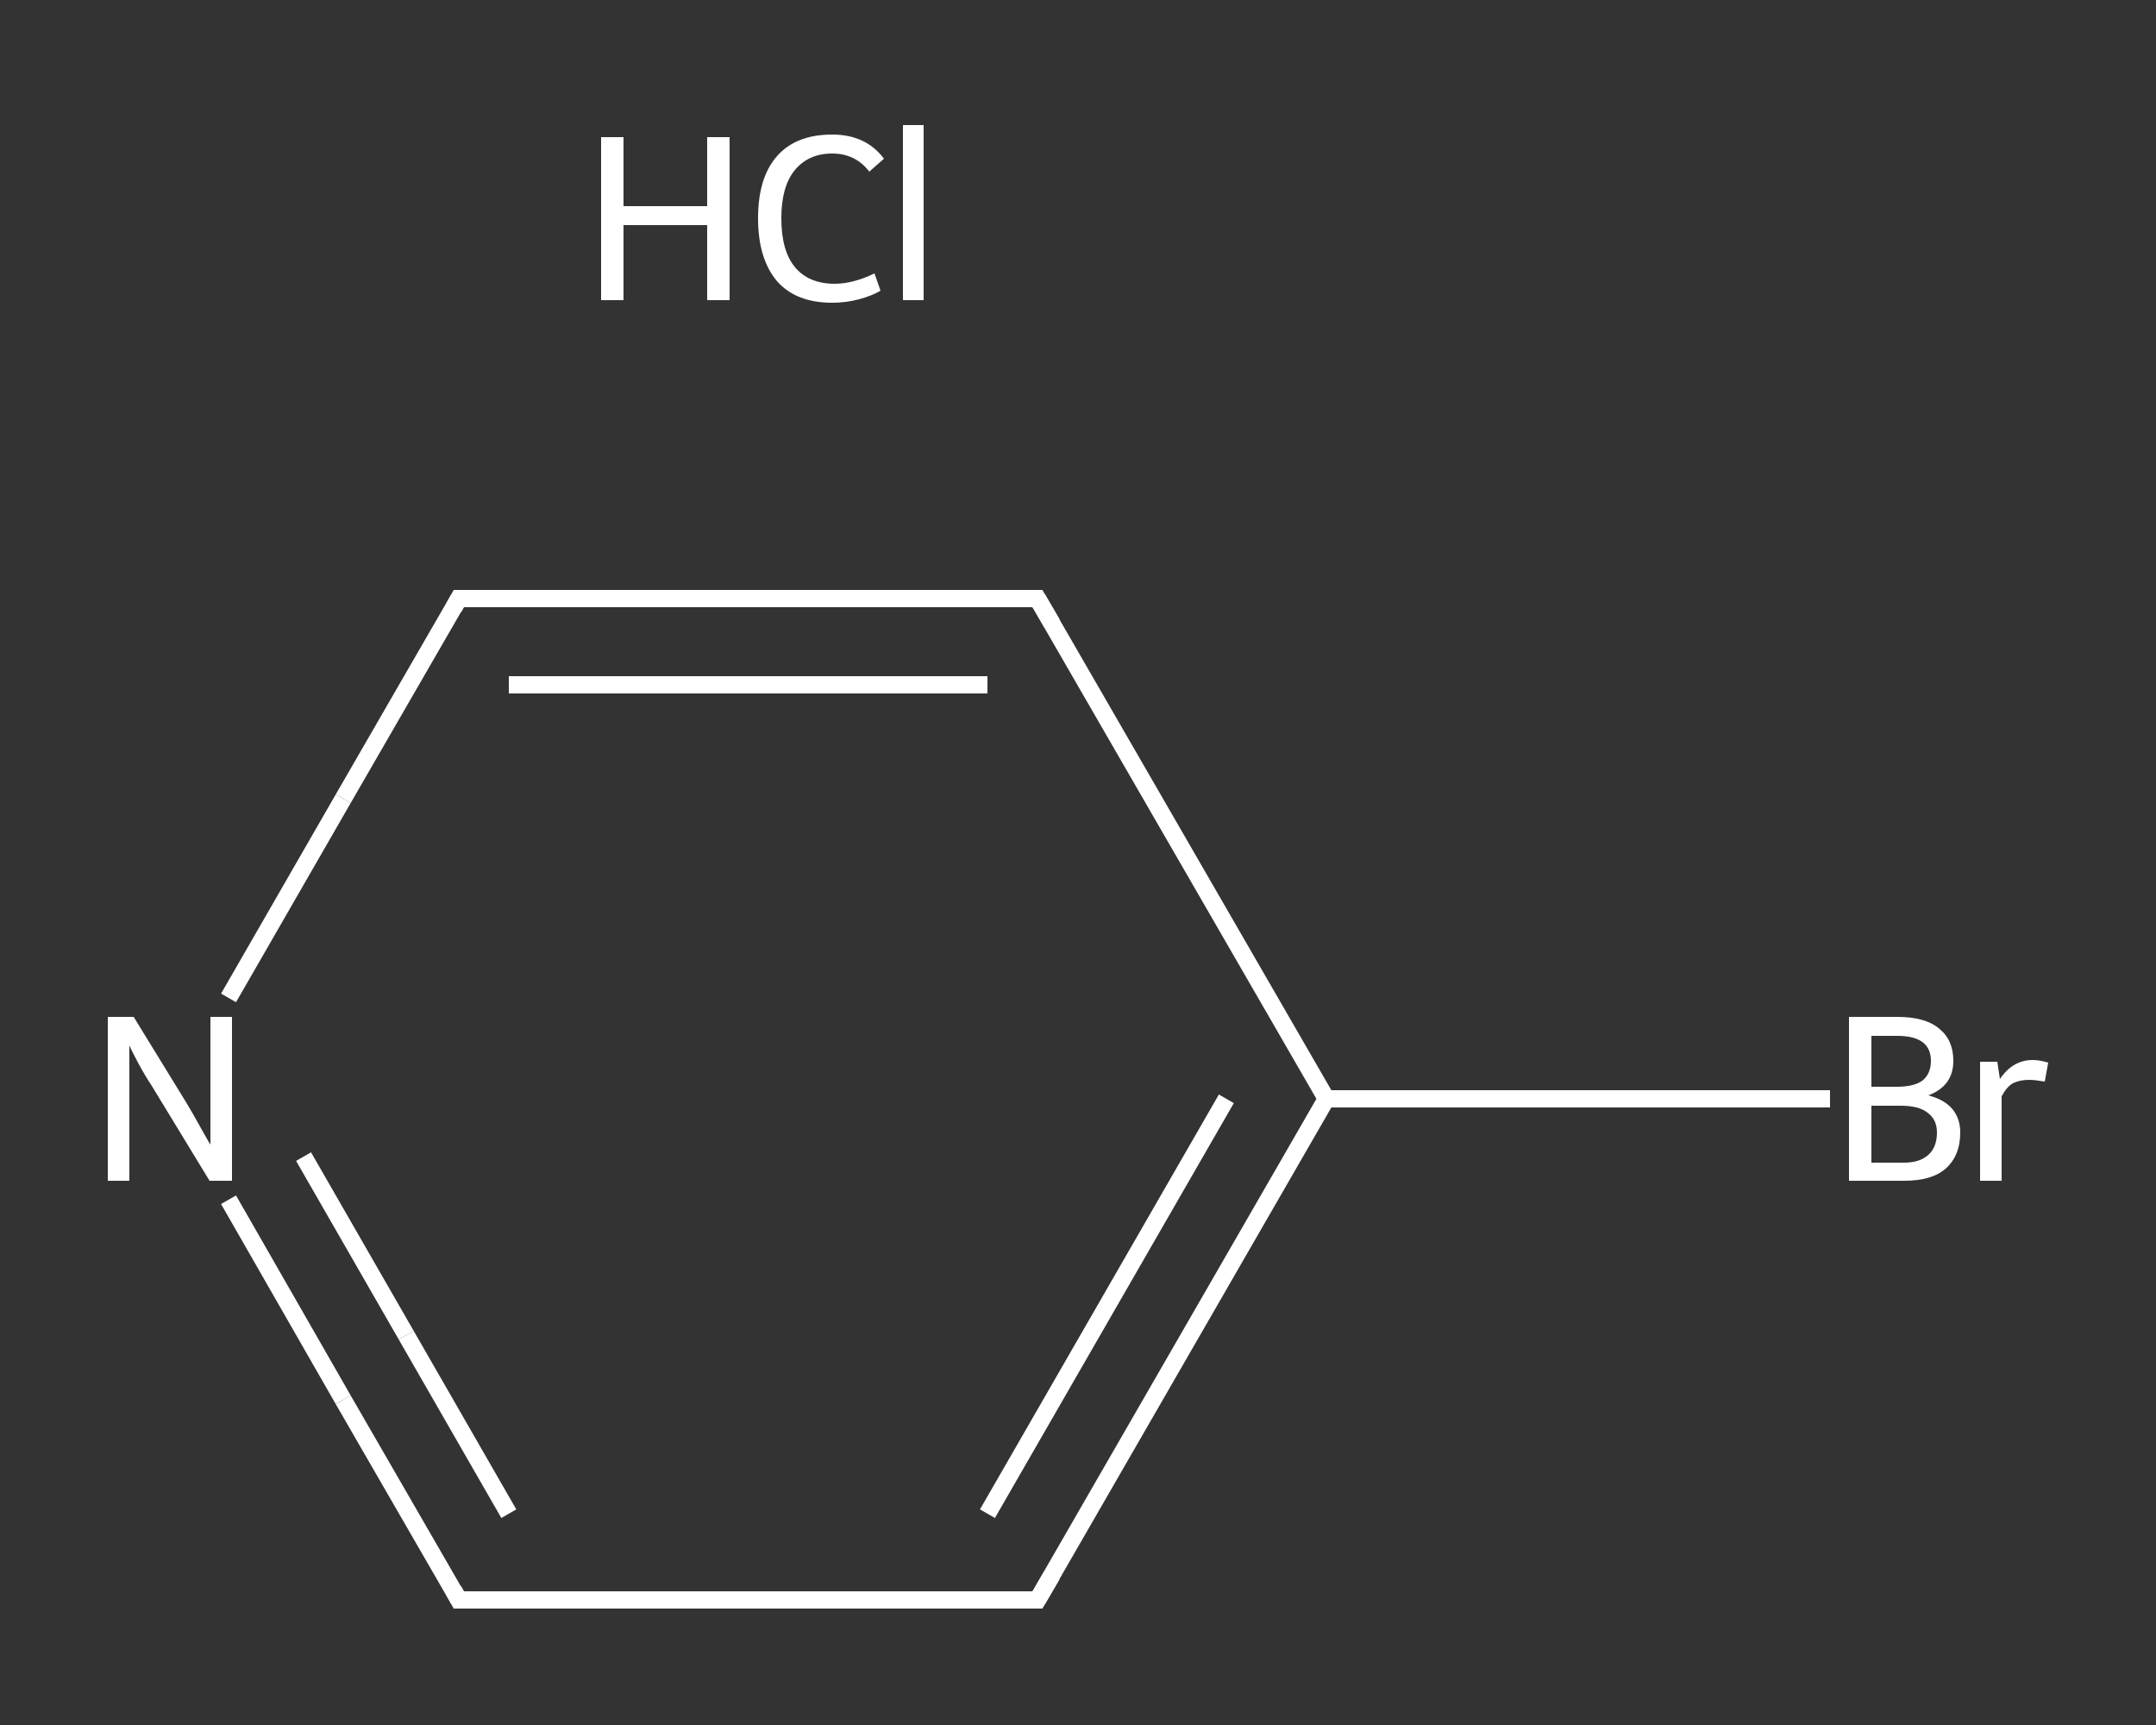 <?xml version='1.0' encoding='iso-8859-1'?>
<svg version='1.1' baseProfile='full'
              xmlns='http://www.w3.org/2000/svg'
                      xmlns:rdkit='http://www.rdkit.org/xml'
                      xmlns:xlink='http://www.w3.org/1999/xlink'
                  xml:space='preserve'
width='250px' height='200px' viewBox='0 0 250 200'>
<rect x="0" y="0" width="250" height="200" fill="#333333" stroke="none"/>
<!-- END OF HEADER -->
<rect style='opacity:1.0;fill:transparent;stroke:none' width='250.0' height='200.0' x='0.0' y='0.0'> </rect>
<path class='bond-0 atom-0 atom-1' d='M 212.2,127.4 L 183.0,127.4' style='fill:none;fill-rule:evenodd;stroke:#FFFFFF;stroke-width:2.0px;stroke-linecap:butt;stroke-linejoin:miter;stroke-opacity:1' />
<path class='bond-0 atom-0 atom-1' d='M 183.0,127.4 L 153.8,127.4' style='fill:none;fill-rule:evenodd;stroke:#FFFFFF;stroke-width:2.0px;stroke-linecap:butt;stroke-linejoin:miter;stroke-opacity:1' />
<path class='bond-1 atom-1 atom-2' d='M 153.8,127.4 L 120.3,185.5' style='fill:none;fill-rule:evenodd;stroke:#FFFFFF;stroke-width:2.0px;stroke-linecap:butt;stroke-linejoin:miter;stroke-opacity:1' />
<path class='bond-1 atom-1 atom-2' d='M 142.2,127.4 L 114.5,175.5' style='fill:none;fill-rule:evenodd;stroke:#FFFFFF;stroke-width:2.0px;stroke-linecap:butt;stroke-linejoin:miter;stroke-opacity:1' />
<path class='bond-2 atom-2 atom-3' d='M 120.3,185.5 L 53.2,185.5' style='fill:none;fill-rule:evenodd;stroke:#FFFFFF;stroke-width:2.0px;stroke-linecap:butt;stroke-linejoin:miter;stroke-opacity:1' />
<path class='bond-3 atom-3 atom-4' d='M 53.2,185.5 L 39.8,162.3' style='fill:none;fill-rule:evenodd;stroke:#FFFFFF;stroke-width:2.0px;stroke-linecap:butt;stroke-linejoin:miter;stroke-opacity:1' />
<path class='bond-3 atom-3 atom-4' d='M 39.8,162.3 L 26.5,139.1' style='fill:none;fill-rule:evenodd;stroke:#FFFFFF;stroke-width:2.0px;stroke-linecap:butt;stroke-linejoin:miter;stroke-opacity:1' />
<path class='bond-3 atom-3 atom-4' d='M 59.0,175.5 L 47.1,154.8' style='fill:none;fill-rule:evenodd;stroke:#FFFFFF;stroke-width:2.0px;stroke-linecap:butt;stroke-linejoin:miter;stroke-opacity:1' />
<path class='bond-3 atom-3 atom-4' d='M 47.1,154.8 L 35.2,134.1' style='fill:none;fill-rule:evenodd;stroke:#FFFFFF;stroke-width:2.0px;stroke-linecap:butt;stroke-linejoin:miter;stroke-opacity:1' />
<path class='bond-4 atom-4 atom-5' d='M 26.5,115.7 L 39.8,92.6' style='fill:none;fill-rule:evenodd;stroke:#FFFFFF;stroke-width:2.0px;stroke-linecap:butt;stroke-linejoin:miter;stroke-opacity:1' />
<path class='bond-4 atom-4 atom-5' d='M 39.8,92.6 L 53.2,69.4' style='fill:none;fill-rule:evenodd;stroke:#FFFFFF;stroke-width:2.0px;stroke-linecap:butt;stroke-linejoin:miter;stroke-opacity:1' />
<path class='bond-5 atom-5 atom-6' d='M 53.2,69.4 L 120.3,69.4' style='fill:none;fill-rule:evenodd;stroke:#FFFFFF;stroke-width:2.0px;stroke-linecap:butt;stroke-linejoin:miter;stroke-opacity:1' />
<path class='bond-5 atom-5 atom-6' d='M 59.0,79.4 L 114.5,79.4' style='fill:none;fill-rule:evenodd;stroke:#FFFFFF;stroke-width:2.0px;stroke-linecap:butt;stroke-linejoin:miter;stroke-opacity:1' />
<path class='bond-6 atom-6 atom-1' d='M 120.3,69.4 L 153.8,127.4' style='fill:none;fill-rule:evenodd;stroke:#FFFFFF;stroke-width:2.0px;stroke-linecap:butt;stroke-linejoin:miter;stroke-opacity:1' />
<path d='M 122.0,182.6 L 120.3,185.5 L 116.9,185.5' style='fill:none;stroke:#FFFFFF;stroke-width:2.0px;stroke-linecap:butt;stroke-linejoin:miter;stroke-opacity:1;' />
<path d='M 56.6,185.5 L 53.2,185.5 L 52.6,184.4' style='fill:none;stroke:#FFFFFF;stroke-width:2.0px;stroke-linecap:butt;stroke-linejoin:miter;stroke-opacity:1;' />
<path d='M 52.6,70.5 L 53.2,69.4 L 56.6,69.4' style='fill:none;stroke:#FFFFFF;stroke-width:2.0px;stroke-linecap:butt;stroke-linejoin:miter;stroke-opacity:1;' />
<path d='M 116.9,69.4 L 120.3,69.4 L 122.0,72.3' style='fill:none;stroke:#FFFFFF;stroke-width:2.0px;stroke-linecap:butt;stroke-linejoin:miter;stroke-opacity:1;' />
<path class='atom-0' d='M 223.6 127.0
Q 225.5 127.5, 226.4 128.6
Q 227.3 129.7, 227.3 131.3
Q 227.3 134.0, 225.6 135.5
Q 224.0 136.9, 220.8 136.9
L 214.4 136.9
L 214.4 117.9
L 220.0 117.9
Q 223.3 117.9, 224.9 119.3
Q 226.5 120.6, 226.5 123.0
Q 226.5 125.9, 223.6 127.0
M 217.0 120.1
L 217.0 126.0
L 220.0 126.0
Q 221.9 126.0, 222.9 125.3
Q 223.9 124.5, 223.9 123.0
Q 223.9 120.1, 220.0 120.1
L 217.0 120.1
M 220.8 134.8
Q 222.6 134.8, 223.6 133.9
Q 224.6 133.0, 224.6 131.3
Q 224.6 129.8, 223.5 129.0
Q 222.5 128.2, 220.4 128.2
L 217.0 128.2
L 217.0 134.8
L 220.8 134.8
' fill='#FFFFFF'/>
<path class='atom-0' d='M 231.6 123.1
L 231.9 125.1
Q 233.4 122.9, 235.7 122.9
Q 236.5 122.9, 237.5 123.2
L 237.1 125.4
Q 235.9 125.2, 235.3 125.2
Q 234.2 125.2, 233.4 125.6
Q 232.7 126.0, 232.1 127.1
L 232.1 136.9
L 229.6 136.9
L 229.6 123.1
L 231.6 123.1
' fill='#FFFFFF'/>
<path class='atom-4' d='M 15.5 117.9
L 21.7 128.0
Q 22.3 129.0, 23.3 130.8
Q 24.3 132.6, 24.4 132.7
L 24.4 117.9
L 26.9 117.9
L 26.9 136.9
L 24.3 136.9
L 17.6 125.9
Q 16.8 124.7, 16.0 123.2
Q 15.2 121.7, 15.0 121.2
L 15.0 136.9
L 12.5 136.9
L 12.5 117.9
L 15.5 117.9
' fill='#FFFFFF'/>
<path class='atom-7' d='M 69.7 15.9
L 72.3 15.9
L 72.3 23.9
L 82.0 23.9
L 82.0 15.9
L 84.6 15.9
L 84.6 34.8
L 82.0 34.8
L 82.0 26.1
L 72.3 26.1
L 72.3 34.8
L 69.7 34.8
L 69.7 15.9
' fill='#FFFFFF'/>
<path class='atom-7' d='M 87.9 25.3
Q 87.9 20.6, 90.1 18.1
Q 92.3 15.6, 96.5 15.6
Q 100.4 15.6, 102.5 18.4
L 100.8 19.9
Q 99.2 17.8, 96.5 17.8
Q 93.7 17.8, 92.1 19.8
Q 90.6 21.7, 90.6 25.3
Q 90.6 29.1, 92.2 31.0
Q 93.8 32.9, 96.8 32.9
Q 98.9 32.9, 101.4 31.7
L 102.1 33.7
Q 101.1 34.3, 99.6 34.7
Q 98.1 35.1, 96.5 35.1
Q 92.3 35.1, 90.1 32.6
Q 87.9 30.0, 87.9 25.3
' fill='#FFFFFF'/>
<path class='atom-7' d='M 104.7 14.5
L 107.1 14.5
L 107.1 34.8
L 104.7 34.8
L 104.7 14.5
' fill='#FFFFFF'/>
</svg>
